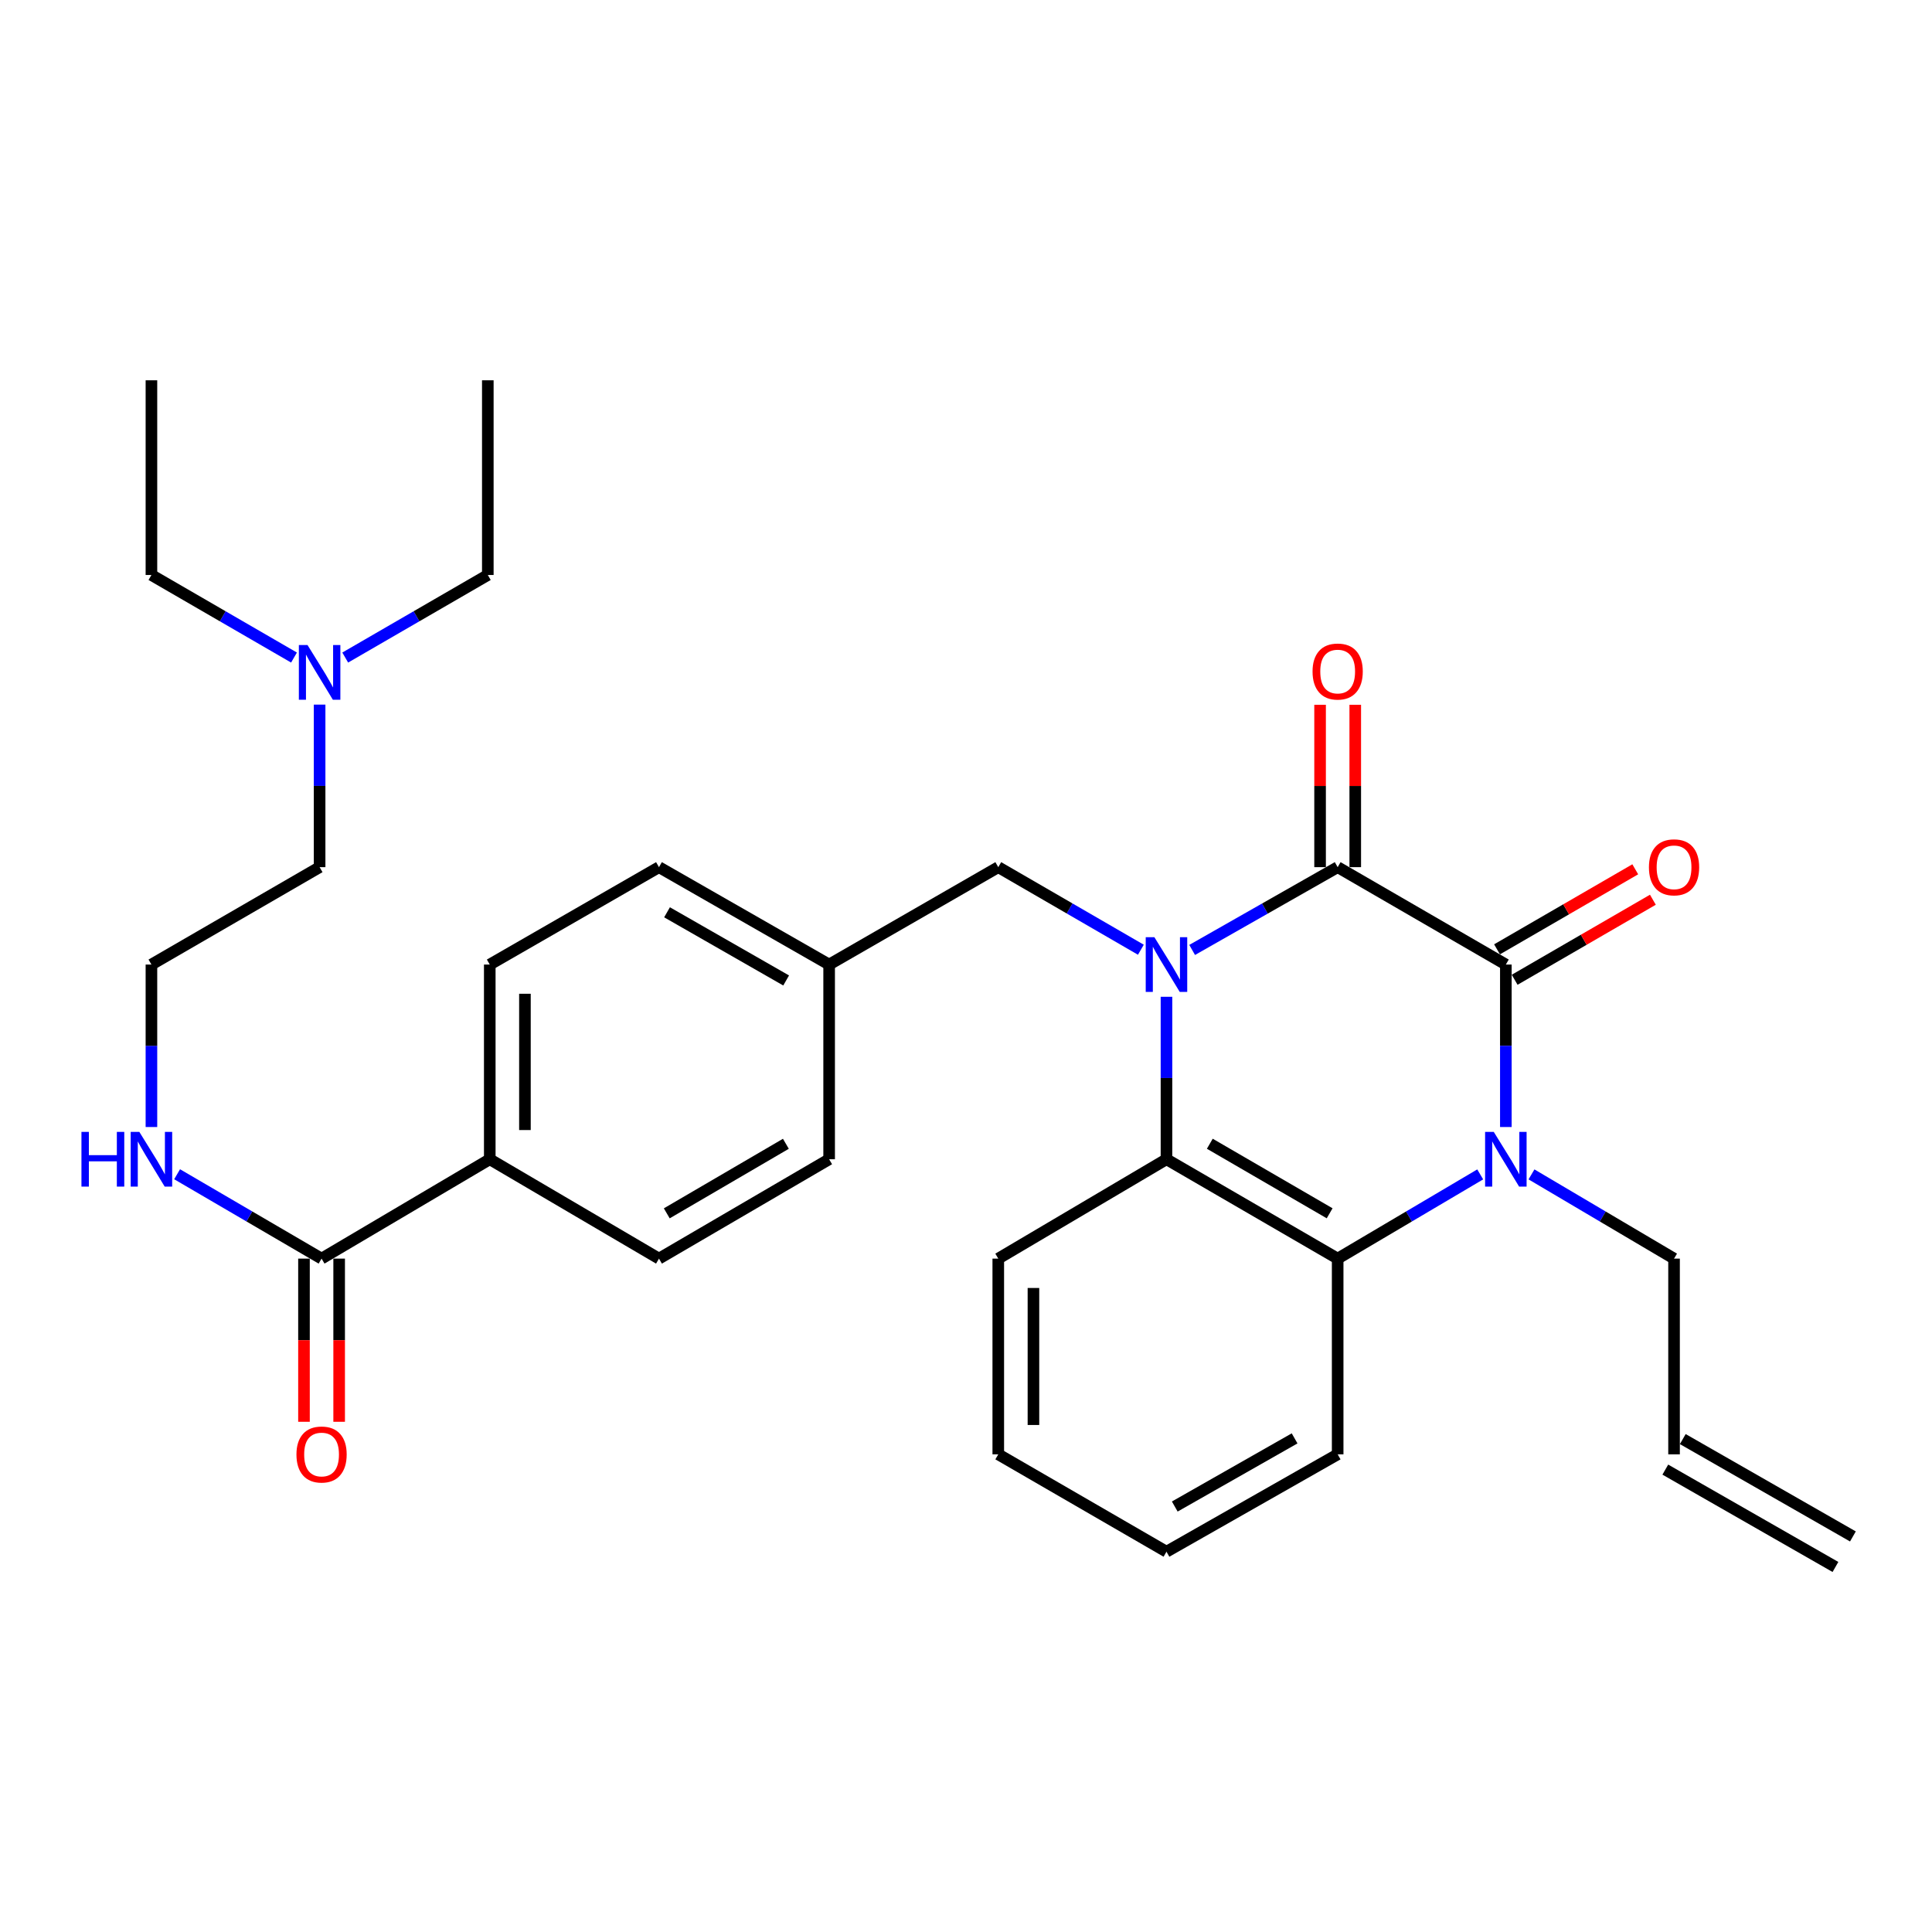 <?xml version='1.0' encoding='iso-8859-1'?>
<svg version='1.1' baseProfile='full'
              xmlns='http://www.w3.org/2000/svg'
                      xmlns:rdkit='http://www.rdkit.org/xml'
                      xmlns:xlink='http://www.w3.org/1999/xlink'
                  xml:space='preserve'
width='1000px' height='1000px' viewBox='0 0 1000 1000'>
<!-- END OF HEADER -->
<rect style='opacity:1.0;fill:#FFFFFF;stroke:none' width='1000' height='1000' x='0' y='0'> </rect>
<path class='bond-0' d='M 617.055,491.691 L 654.714,470.266' style='fill:none;fill-rule:evenodd;stroke:#0000FF;stroke-width:6px;stroke-linecap:butt;stroke-linejoin:miter;stroke-opacity:1' />
<path class='bond-0' d='M 654.714,470.266 L 692.373,448.84' style='fill:none;fill-rule:evenodd;stroke:#000000;stroke-width:6px;stroke-linecap:butt;stroke-linejoin:miter;stroke-opacity:1' />
<path class='bond-3' d='M 603.766,515.931 L 603.766,557.978' style='fill:none;fill-rule:evenodd;stroke:#0000FF;stroke-width:6px;stroke-linecap:butt;stroke-linejoin:miter;stroke-opacity:1' />
<path class='bond-3' d='M 603.766,557.978 L 603.766,600.025' style='fill:none;fill-rule:evenodd;stroke:#000000;stroke-width:6px;stroke-linecap:butt;stroke-linejoin:miter;stroke-opacity:1' />
<path class='bond-6' d='M 590.511,491.576 L 553.608,470.208' style='fill:none;fill-rule:evenodd;stroke:#0000FF;stroke-width:6px;stroke-linecap:butt;stroke-linejoin:miter;stroke-opacity:1' />
<path class='bond-6' d='M 553.608,470.208 L 516.706,448.84' style='fill:none;fill-rule:evenodd;stroke:#000000;stroke-width:6px;stroke-linecap:butt;stroke-linejoin:miter;stroke-opacity:1' />
<path class='bond-1' d='M 692.373,448.84 L 779.424,499.252' style='fill:none;fill-rule:evenodd;stroke:#000000;stroke-width:6px;stroke-linecap:butt;stroke-linejoin:miter;stroke-opacity:1' />
<path class='bond-7' d='M 701.475,448.84 L 701.475,406.817' style='fill:none;fill-rule:evenodd;stroke:#000000;stroke-width:6px;stroke-linecap:butt;stroke-linejoin:miter;stroke-opacity:1' />
<path class='bond-7' d='M 701.475,406.817 L 701.475,364.794' style='fill:none;fill-rule:evenodd;stroke:#FF0000;stroke-width:6px;stroke-linecap:butt;stroke-linejoin:miter;stroke-opacity:1' />
<path class='bond-7' d='M 683.272,448.84 L 683.272,406.817' style='fill:none;fill-rule:evenodd;stroke:#000000;stroke-width:6px;stroke-linecap:butt;stroke-linejoin:miter;stroke-opacity:1' />
<path class='bond-7' d='M 683.272,406.817 L 683.272,364.794' style='fill:none;fill-rule:evenodd;stroke:#FF0000;stroke-width:6px;stroke-linecap:butt;stroke-linejoin:miter;stroke-opacity:1' />
<path class='bond-8' d='M 783.984,507.128 L 819.757,486.414' style='fill:none;fill-rule:evenodd;stroke:#000000;stroke-width:6px;stroke-linecap:butt;stroke-linejoin:miter;stroke-opacity:1' />
<path class='bond-8' d='M 819.757,486.414 L 855.53,465.7' style='fill:none;fill-rule:evenodd;stroke:#FF0000;stroke-width:6px;stroke-linecap:butt;stroke-linejoin:miter;stroke-opacity:1' />
<path class='bond-8' d='M 774.863,491.375 L 810.636,470.661' style='fill:none;fill-rule:evenodd;stroke:#000000;stroke-width:6px;stroke-linecap:butt;stroke-linejoin:miter;stroke-opacity:1' />
<path class='bond-8' d='M 810.636,470.661 L 846.408,449.947' style='fill:none;fill-rule:evenodd;stroke:#FF0000;stroke-width:6px;stroke-linecap:butt;stroke-linejoin:miter;stroke-opacity:1' />
<path class='bond-31' d='M 779.424,499.252 L 779.424,541.299' style='fill:none;fill-rule:evenodd;stroke:#000000;stroke-width:6px;stroke-linecap:butt;stroke-linejoin:miter;stroke-opacity:1' />
<path class='bond-31' d='M 779.424,541.299 L 779.424,583.345' style='fill:none;fill-rule:evenodd;stroke:#0000FF;stroke-width:6px;stroke-linecap:butt;stroke-linejoin:miter;stroke-opacity:1' />
<path class='bond-2' d='M 766.156,607.864 L 729.265,629.661' style='fill:none;fill-rule:evenodd;stroke:#0000FF;stroke-width:6px;stroke-linecap:butt;stroke-linejoin:miter;stroke-opacity:1' />
<path class='bond-2' d='M 729.265,629.661 L 692.373,651.458' style='fill:none;fill-rule:evenodd;stroke:#000000;stroke-width:6px;stroke-linecap:butt;stroke-linejoin:miter;stroke-opacity:1' />
<path class='bond-11' d='M 792.692,607.863 L 829.588,629.661' style='fill:none;fill-rule:evenodd;stroke:#0000FF;stroke-width:6px;stroke-linecap:butt;stroke-linejoin:miter;stroke-opacity:1' />
<path class='bond-11' d='M 829.588,629.661 L 866.484,651.458' style='fill:none;fill-rule:evenodd;stroke:#000000;stroke-width:6px;stroke-linecap:butt;stroke-linejoin:miter;stroke-opacity:1' />
<path class='bond-4' d='M 603.766,600.025 L 692.373,651.458' style='fill:none;fill-rule:evenodd;stroke:#000000;stroke-width:6px;stroke-linecap:butt;stroke-linejoin:miter;stroke-opacity:1' />
<path class='bond-4' d='M 626.195,591.997 L 688.22,628' style='fill:none;fill-rule:evenodd;stroke:#000000;stroke-width:6px;stroke-linecap:butt;stroke-linejoin:miter;stroke-opacity:1' />
<path class='bond-21' d='M 603.766,600.025 L 516.706,651.458' style='fill:none;fill-rule:evenodd;stroke:#000000;stroke-width:6px;stroke-linecap:butt;stroke-linejoin:miter;stroke-opacity:1' />
<path class='bond-22' d='M 692.373,651.458 L 692.373,752.767' style='fill:none;fill-rule:evenodd;stroke:#000000;stroke-width:6px;stroke-linecap:butt;stroke-linejoin:miter;stroke-opacity:1' />
<path class='bond-5' d='M 166.442,651.458 L 253.502,600.025' style='fill:none;fill-rule:evenodd;stroke:#000000;stroke-width:6px;stroke-linecap:butt;stroke-linejoin:miter;stroke-opacity:1' />
<path class='bond-10' d='M 157.34,651.458 L 157.34,693.686' style='fill:none;fill-rule:evenodd;stroke:#000000;stroke-width:6px;stroke-linecap:butt;stroke-linejoin:miter;stroke-opacity:1' />
<path class='bond-10' d='M 157.34,693.686 L 157.34,735.914' style='fill:none;fill-rule:evenodd;stroke:#FF0000;stroke-width:6px;stroke-linecap:butt;stroke-linejoin:miter;stroke-opacity:1' />
<path class='bond-10' d='M 175.543,651.458 L 175.543,693.686' style='fill:none;fill-rule:evenodd;stroke:#000000;stroke-width:6px;stroke-linecap:butt;stroke-linejoin:miter;stroke-opacity:1' />
<path class='bond-10' d='M 175.543,693.686 L 175.543,735.914' style='fill:none;fill-rule:evenodd;stroke:#FF0000;stroke-width:6px;stroke-linecap:butt;stroke-linejoin:miter;stroke-opacity:1' />
<path class='bond-12' d='M 166.442,651.458 L 129.056,629.622' style='fill:none;fill-rule:evenodd;stroke:#000000;stroke-width:6px;stroke-linecap:butt;stroke-linejoin:miter;stroke-opacity:1' />
<path class='bond-12' d='M 129.056,629.622 L 91.67,607.787' style='fill:none;fill-rule:evenodd;stroke:#0000FF;stroke-width:6px;stroke-linecap:butt;stroke-linejoin:miter;stroke-opacity:1' />
<path class='bond-17' d='M 516.706,448.84 L 429.16,499.252' style='fill:none;fill-rule:evenodd;stroke:#000000;stroke-width:6px;stroke-linecap:butt;stroke-linejoin:miter;stroke-opacity:1' />
<path class='bond-9' d='M 253.502,600.025 L 253.502,499.252' style='fill:none;fill-rule:evenodd;stroke:#000000;stroke-width:6px;stroke-linecap:butt;stroke-linejoin:miter;stroke-opacity:1' />
<path class='bond-9' d='M 271.705,584.909 L 271.705,514.368' style='fill:none;fill-rule:evenodd;stroke:#000000;stroke-width:6px;stroke-linecap:butt;stroke-linejoin:miter;stroke-opacity:1' />
<path class='bond-32' d='M 253.502,600.025 L 341.088,651.458' style='fill:none;fill-rule:evenodd;stroke:#000000;stroke-width:6px;stroke-linecap:butt;stroke-linejoin:miter;stroke-opacity:1' />
<path class='bond-13' d='M 866.484,651.458 L 866.484,752.767' style='fill:none;fill-rule:evenodd;stroke:#000000;stroke-width:6px;stroke-linecap:butt;stroke-linejoin:miter;stroke-opacity:1' />
<path class='bond-23' d='M 78.38,583.345 L 78.38,541.299' style='fill:none;fill-rule:evenodd;stroke:#0000FF;stroke-width:6px;stroke-linecap:butt;stroke-linejoin:miter;stroke-opacity:1' />
<path class='bond-23' d='M 78.38,541.299 L 78.38,499.252' style='fill:none;fill-rule:evenodd;stroke:#000000;stroke-width:6px;stroke-linecap:butt;stroke-linejoin:miter;stroke-opacity:1' />
<path class='bond-16' d='M 861.964,760.667 L 950.025,811.058' style='fill:none;fill-rule:evenodd;stroke:#000000;stroke-width:6px;stroke-linecap:butt;stroke-linejoin:miter;stroke-opacity:1' />
<path class='bond-16' d='M 871.004,744.868 L 959.066,795.259' style='fill:none;fill-rule:evenodd;stroke:#000000;stroke-width:6px;stroke-linecap:butt;stroke-linejoin:miter;stroke-opacity:1' />
<path class='bond-14' d='M 341.088,651.458 L 429.16,600.025' style='fill:none;fill-rule:evenodd;stroke:#000000;stroke-width:6px;stroke-linecap:butt;stroke-linejoin:miter;stroke-opacity:1' />
<path class='bond-14' d='M 345.119,628.024 L 406.769,592.021' style='fill:none;fill-rule:evenodd;stroke:#000000;stroke-width:6px;stroke-linecap:butt;stroke-linejoin:miter;stroke-opacity:1' />
<path class='bond-15' d='M 253.502,499.252 L 341.088,448.84' style='fill:none;fill-rule:evenodd;stroke:#000000;stroke-width:6px;stroke-linecap:butt;stroke-linejoin:miter;stroke-opacity:1' />
<path class='bond-19' d='M 429.16,499.252 L 429.16,600.025' style='fill:none;fill-rule:evenodd;stroke:#000000;stroke-width:6px;stroke-linecap:butt;stroke-linejoin:miter;stroke-opacity:1' />
<path class='bond-20' d='M 429.16,499.252 L 341.088,448.84' style='fill:none;fill-rule:evenodd;stroke:#000000;stroke-width:6px;stroke-linecap:butt;stroke-linejoin:miter;stroke-opacity:1' />
<path class='bond-20' d='M 406.906,507.488 L 345.256,472.2' style='fill:none;fill-rule:evenodd;stroke:#000000;stroke-width:6px;stroke-linecap:butt;stroke-linejoin:miter;stroke-opacity:1' />
<path class='bond-18' d='M 165.431,364.707 L 165.431,406.773' style='fill:none;fill-rule:evenodd;stroke:#0000FF;stroke-width:6px;stroke-linecap:butt;stroke-linejoin:miter;stroke-opacity:1' />
<path class='bond-18' d='M 165.431,406.773 L 165.431,448.84' style='fill:none;fill-rule:evenodd;stroke:#000000;stroke-width:6px;stroke-linecap:butt;stroke-linejoin:miter;stroke-opacity:1' />
<path class='bond-25' d='M 178.686,340.351 L 215.588,318.983' style='fill:none;fill-rule:evenodd;stroke:#0000FF;stroke-width:6px;stroke-linecap:butt;stroke-linejoin:miter;stroke-opacity:1' />
<path class='bond-25' d='M 215.588,318.983 L 252.491,297.614' style='fill:none;fill-rule:evenodd;stroke:#000000;stroke-width:6px;stroke-linecap:butt;stroke-linejoin:miter;stroke-opacity:1' />
<path class='bond-26' d='M 152.176,340.35 L 115.278,318.982' style='fill:none;fill-rule:evenodd;stroke:#0000FF;stroke-width:6px;stroke-linecap:butt;stroke-linejoin:miter;stroke-opacity:1' />
<path class='bond-26' d='M 115.278,318.982 L 78.38,297.614' style='fill:none;fill-rule:evenodd;stroke:#000000;stroke-width:6px;stroke-linecap:butt;stroke-linejoin:miter;stroke-opacity:1' />
<path class='bond-28' d='M 516.706,651.458 L 516.706,752.767' style='fill:none;fill-rule:evenodd;stroke:#000000;stroke-width:6px;stroke-linecap:butt;stroke-linejoin:miter;stroke-opacity:1' />
<path class='bond-28' d='M 534.908,666.654 L 534.908,737.571' style='fill:none;fill-rule:evenodd;stroke:#000000;stroke-width:6px;stroke-linecap:butt;stroke-linejoin:miter;stroke-opacity:1' />
<path class='bond-33' d='M 692.373,752.767 L 603.766,803.159' style='fill:none;fill-rule:evenodd;stroke:#000000;stroke-width:6px;stroke-linecap:butt;stroke-linejoin:miter;stroke-opacity:1' />
<path class='bond-33' d='M 670.084,744.503 L 608.058,779.777' style='fill:none;fill-rule:evenodd;stroke:#000000;stroke-width:6px;stroke-linecap:butt;stroke-linejoin:miter;stroke-opacity:1' />
<path class='bond-24' d='M 78.38,499.252 L 165.431,448.84' style='fill:none;fill-rule:evenodd;stroke:#000000;stroke-width:6px;stroke-linecap:butt;stroke-linejoin:miter;stroke-opacity:1' />
<path class='bond-29' d='M 252.491,297.614 L 252.491,196.841' style='fill:none;fill-rule:evenodd;stroke:#000000;stroke-width:6px;stroke-linecap:butt;stroke-linejoin:miter;stroke-opacity:1' />
<path class='bond-30' d='M 78.38,297.614 L 78.38,196.841' style='fill:none;fill-rule:evenodd;stroke:#000000;stroke-width:6px;stroke-linecap:butt;stroke-linejoin:miter;stroke-opacity:1' />
<path class='bond-27' d='M 603.766,803.159 L 516.706,752.767' style='fill:none;fill-rule:evenodd;stroke:#000000;stroke-width:6px;stroke-linecap:butt;stroke-linejoin:miter;stroke-opacity:1' />
<path  class='atom-0' d='M 597.506 485.092
L 606.786 500.092
Q 607.706 501.572, 609.186 504.252
Q 610.666 506.932, 610.746 507.092
L 610.746 485.092
L 614.506 485.092
L 614.506 513.412
L 610.626 513.412
L 600.666 497.012
Q 599.506 495.092, 598.266 492.892
Q 597.066 490.692, 596.706 490.012
L 596.706 513.412
L 593.026 513.412
L 593.026 485.092
L 597.506 485.092
' fill='#0000FF'/>
<path  class='atom-3' d='M 773.164 585.865
L 782.444 600.865
Q 783.364 602.345, 784.844 605.025
Q 786.324 607.705, 786.404 607.865
L 786.404 585.865
L 790.164 585.865
L 790.164 614.185
L 786.284 614.185
L 776.324 597.785
Q 775.164 595.865, 773.924 593.665
Q 772.724 591.465, 772.364 590.785
L 772.364 614.185
L 768.684 614.185
L 768.684 585.865
L 773.164 585.865
' fill='#0000FF'/>
<path  class='atom-8' d='M 679.373 347.58
Q 679.373 340.78, 682.733 336.98
Q 686.093 333.18, 692.373 333.18
Q 698.653 333.18, 702.013 336.98
Q 705.373 340.78, 705.373 347.58
Q 705.373 354.46, 701.973 358.38
Q 698.573 362.26, 692.373 362.26
Q 686.133 362.26, 682.733 358.38
Q 679.373 354.5, 679.373 347.58
M 692.373 359.06
Q 696.693 359.06, 699.013 356.18
Q 701.373 353.26, 701.373 347.58
Q 701.373 342.02, 699.013 339.22
Q 696.693 336.38, 692.373 336.38
Q 688.053 336.38, 685.693 339.18
Q 683.373 341.98, 683.373 347.58
Q 683.373 353.3, 685.693 356.18
Q 688.053 359.06, 692.373 359.06
' fill='#FF0000'/>
<path  class='atom-9' d='M 853.484 448.92
Q 853.484 442.12, 856.844 438.32
Q 860.204 434.52, 866.484 434.52
Q 872.764 434.52, 876.124 438.32
Q 879.484 442.12, 879.484 448.92
Q 879.484 455.8, 876.084 459.72
Q 872.684 463.6, 866.484 463.6
Q 860.244 463.6, 856.844 459.72
Q 853.484 455.84, 853.484 448.92
M 866.484 460.4
Q 870.804 460.4, 873.124 457.52
Q 875.484 454.6, 875.484 448.92
Q 875.484 443.36, 873.124 440.56
Q 870.804 437.72, 866.484 437.72
Q 862.164 437.72, 859.804 440.52
Q 857.484 443.32, 857.484 448.92
Q 857.484 454.64, 859.804 457.52
Q 862.164 460.4, 866.484 460.4
' fill='#FF0000'/>
<path  class='atom-11' d='M 153.442 752.847
Q 153.442 746.047, 156.802 742.247
Q 160.162 738.447, 166.442 738.447
Q 172.722 738.447, 176.082 742.247
Q 179.442 746.047, 179.442 752.847
Q 179.442 759.727, 176.042 763.647
Q 172.642 767.527, 166.442 767.527
Q 160.202 767.527, 156.802 763.647
Q 153.442 759.767, 153.442 752.847
M 166.442 764.327
Q 170.762 764.327, 173.082 761.447
Q 175.442 758.527, 175.442 752.847
Q 175.442 747.287, 173.082 744.487
Q 170.762 741.647, 166.442 741.647
Q 162.122 741.647, 159.762 744.447
Q 157.442 747.247, 157.442 752.847
Q 157.442 758.567, 159.762 761.447
Q 162.122 764.327, 166.442 764.327
' fill='#FF0000'/>
<path  class='atom-13' d='M 42.16 585.865
L 46 585.865
L 46 597.905
L 60.48 597.905
L 60.48 585.865
L 64.32 585.865
L 64.32 614.185
L 60.48 614.185
L 60.48 601.105
L 46 601.105
L 46 614.185
L 42.16 614.185
L 42.16 585.865
' fill='#0000FF'/>
<path  class='atom-13' d='M 72.12 585.865
L 81.4 600.865
Q 82.32 602.345, 83.8 605.025
Q 85.28 607.705, 85.36 607.865
L 85.36 585.865
L 89.12 585.865
L 89.12 614.185
L 85.24 614.185
L 75.28 597.785
Q 74.12 595.865, 72.88 593.665
Q 71.68 591.465, 71.32 590.785
L 71.32 614.185
L 67.64 614.185
L 67.64 585.865
L 72.12 585.865
' fill='#0000FF'/>
<path  class='atom-19' d='M 159.171 333.866
L 168.451 348.866
Q 169.371 350.346, 170.851 353.026
Q 172.331 355.706, 172.411 355.866
L 172.411 333.866
L 176.171 333.866
L 176.171 362.186
L 172.291 362.186
L 162.331 345.786
Q 161.171 343.866, 159.931 341.666
Q 158.731 339.466, 158.371 338.786
L 158.371 362.186
L 154.691 362.186
L 154.691 333.866
L 159.171 333.866
' fill='#0000FF'/>
</svg>
